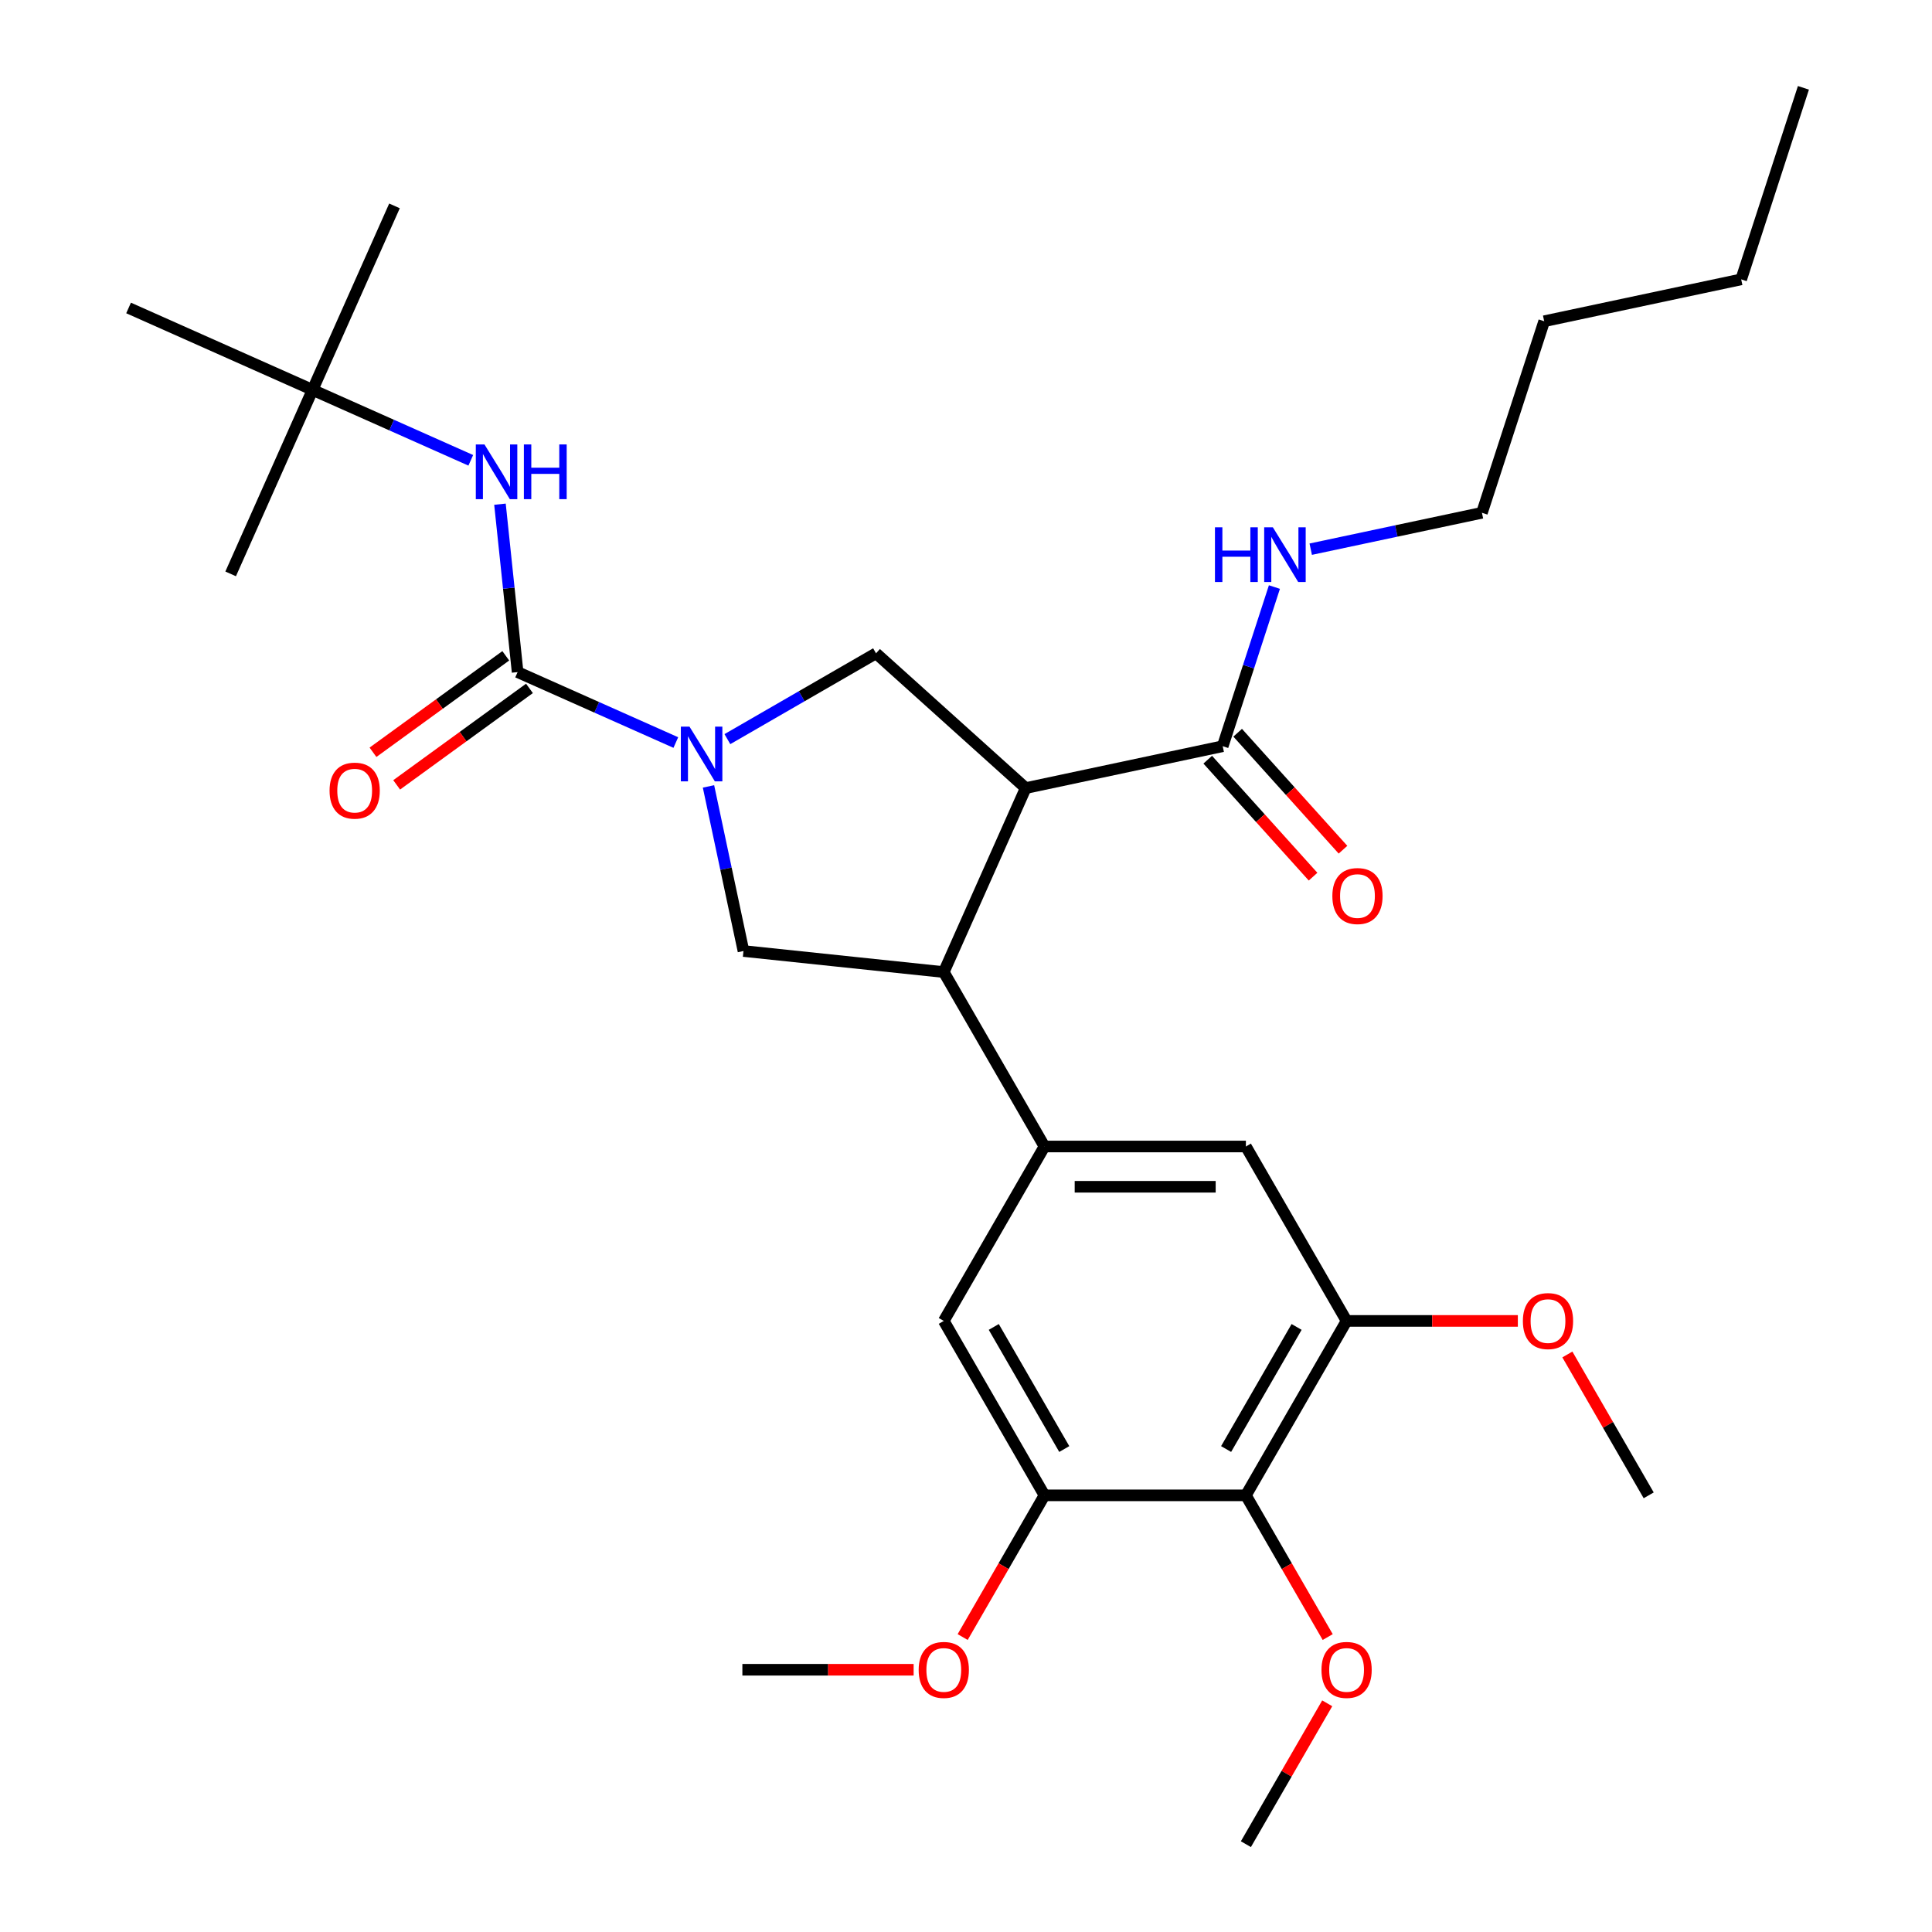 <?xml version='1.0' encoding='iso-8859-1'?>
<svg version='1.1' baseProfile='full'
              xmlns='http://www.w3.org/2000/svg'
                      xmlns:rdkit='http://www.rdkit.org/xml'
                      xmlns:xlink='http://www.w3.org/1999/xlink'
                  xml:space='preserve'
width='1000px' height='1000px' viewBox='0 0 1000 1000'>
<!-- END OF HEADER -->
<rect style='opacity:1.0;fill:#FFFFFF;stroke:none' width='1000' height='1000' x='0' y='0'> </rect>
<path class='bond-0' d='M 161.785,201.801 L 204.186,106.567' style='fill:none;fill-rule:evenodd;stroke:#000000;stroke-width:6px;stroke-linecap:butt;stroke-linejoin:miter;stroke-opacity:1' />
<path class='bond-1' d='M 161.785,201.801 L 119.384,297.036' style='fill:none;fill-rule:evenodd;stroke:#000000;stroke-width:6px;stroke-linecap:butt;stroke-linejoin:miter;stroke-opacity:1' />
<path class='bond-2' d='M 161.785,201.801 L 66.551,159.401' style='fill:none;fill-rule:evenodd;stroke:#000000;stroke-width:6px;stroke-linecap:butt;stroke-linejoin:miter;stroke-opacity:1' />
<path class='bond-3' d='M 161.785,201.801 L 202.729,220.031' style='fill:none;fill-rule:evenodd;stroke:#000000;stroke-width:6px;stroke-linecap:butt;stroke-linejoin:miter;stroke-opacity:1' />
<path class='bond-3' d='M 202.729,220.031 L 243.673,238.26' style='fill:none;fill-rule:evenodd;stroke:#0000FF;stroke-width:6px;stroke-linecap:butt;stroke-linejoin:miter;stroke-opacity:1' />
<path class='bond-4' d='M 366.714,407.045 L 375.769,449.646' style='fill:none;fill-rule:evenodd;stroke:#0000FF;stroke-width:6px;stroke-linecap:butt;stroke-linejoin:miter;stroke-opacity:1' />
<path class='bond-4' d='M 375.769,449.646 L 384.824,492.247' style='fill:none;fill-rule:evenodd;stroke:#000000;stroke-width:6px;stroke-linecap:butt;stroke-linejoin:miter;stroke-opacity:1' />
<path class='bond-5' d='M 349.804,384.337 L 308.86,366.107' style='fill:none;fill-rule:evenodd;stroke:#0000FF;stroke-width:6px;stroke-linecap:butt;stroke-linejoin:miter;stroke-opacity:1' />
<path class='bond-5' d='M 308.86,366.107 L 267.916,347.878' style='fill:none;fill-rule:evenodd;stroke:#000000;stroke-width:6px;stroke-linecap:butt;stroke-linejoin:miter;stroke-opacity:1' />
<path class='bond-6' d='M 376.496,382.573 L 414.963,360.365' style='fill:none;fill-rule:evenodd;stroke:#0000FF;stroke-width:6px;stroke-linecap:butt;stroke-linejoin:miter;stroke-opacity:1' />
<path class='bond-6' d='M 414.963,360.365 L 453.431,338.156' style='fill:none;fill-rule:evenodd;stroke:#000000;stroke-width:6px;stroke-linecap:butt;stroke-linejoin:miter;stroke-opacity:1' />
<path class='bond-7' d='M 267.916,347.878 L 263.349,304.423' style='fill:none;fill-rule:evenodd;stroke:#000000;stroke-width:6px;stroke-linecap:butt;stroke-linejoin:miter;stroke-opacity:1' />
<path class='bond-7' d='M 263.349,304.423 L 258.782,260.969' style='fill:none;fill-rule:evenodd;stroke:#0000FF;stroke-width:6px;stroke-linecap:butt;stroke-linejoin:miter;stroke-opacity:1' />
<path class='bond-8' d='M 261.789,339.444 L 227.423,364.412' style='fill:none;fill-rule:evenodd;stroke:#000000;stroke-width:6px;stroke-linecap:butt;stroke-linejoin:miter;stroke-opacity:1' />
<path class='bond-8' d='M 227.423,364.412 L 193.058,389.38' style='fill:none;fill-rule:evenodd;stroke:#FF0000;stroke-width:6px;stroke-linecap:butt;stroke-linejoin:miter;stroke-opacity:1' />
<path class='bond-8' d='M 274.044,356.312 L 239.678,381.28' style='fill:none;fill-rule:evenodd;stroke:#000000;stroke-width:6px;stroke-linecap:butt;stroke-linejoin:miter;stroke-opacity:1' />
<path class='bond-8' d='M 239.678,381.28 L 205.313,406.248' style='fill:none;fill-rule:evenodd;stroke:#FF0000;stroke-width:6px;stroke-linecap:butt;stroke-linejoin:miter;stroke-opacity:1' />
<path class='bond-9' d='M 384.824,492.247 L 488.5,503.144' style='fill:none;fill-rule:evenodd;stroke:#000000;stroke-width:6px;stroke-linecap:butt;stroke-linejoin:miter;stroke-opacity:1' />
<path class='bond-10' d='M 453.431,338.156 L 530.901,407.91' style='fill:none;fill-rule:evenodd;stroke:#000000;stroke-width:6px;stroke-linecap:butt;stroke-linejoin:miter;stroke-opacity:1' />
<path class='bond-11' d='M 530.901,407.91 L 632.869,386.236' style='fill:none;fill-rule:evenodd;stroke:#000000;stroke-width:6px;stroke-linecap:butt;stroke-linejoin:miter;stroke-opacity:1' />
<path class='bond-12' d='M 530.901,407.91 L 488.5,503.144' style='fill:none;fill-rule:evenodd;stroke:#000000;stroke-width:6px;stroke-linecap:butt;stroke-linejoin:miter;stroke-opacity:1' />
<path class='bond-13' d='M 488.5,503.144 L 540.623,593.424' style='fill:none;fill-rule:evenodd;stroke:#000000;stroke-width:6px;stroke-linecap:butt;stroke-linejoin:miter;stroke-opacity:1' />
<path class='bond-14' d='M 933.449,45.455 L 901.235,144.599' style='fill:none;fill-rule:evenodd;stroke:#000000;stroke-width:6px;stroke-linecap:butt;stroke-linejoin:miter;stroke-opacity:1' />
<path class='bond-15' d='M 632.869,386.236 L 646.253,345.047' style='fill:none;fill-rule:evenodd;stroke:#000000;stroke-width:6px;stroke-linecap:butt;stroke-linejoin:miter;stroke-opacity:1' />
<path class='bond-15' d='M 646.253,345.047 L 659.636,303.858' style='fill:none;fill-rule:evenodd;stroke:#0000FF;stroke-width:6px;stroke-linecap:butt;stroke-linejoin:miter;stroke-opacity:1' />
<path class='bond-16' d='M 625.122,393.212 L 652.38,423.484' style='fill:none;fill-rule:evenodd;stroke:#000000;stroke-width:6px;stroke-linecap:butt;stroke-linejoin:miter;stroke-opacity:1' />
<path class='bond-16' d='M 652.38,423.484 L 679.637,453.756' style='fill:none;fill-rule:evenodd;stroke:#FF0000;stroke-width:6px;stroke-linecap:butt;stroke-linejoin:miter;stroke-opacity:1' />
<path class='bond-16' d='M 640.616,379.261 L 667.874,409.533' style='fill:none;fill-rule:evenodd;stroke:#000000;stroke-width:6px;stroke-linecap:butt;stroke-linejoin:miter;stroke-opacity:1' />
<path class='bond-16' d='M 667.874,409.533 L 695.131,439.805' style='fill:none;fill-rule:evenodd;stroke:#FF0000;stroke-width:6px;stroke-linecap:butt;stroke-linejoin:miter;stroke-opacity:1' />
<path class='bond-17' d='M 678.43,284.255 L 722.741,274.836' style='fill:none;fill-rule:evenodd;stroke:#0000FF;stroke-width:6px;stroke-linecap:butt;stroke-linejoin:miter;stroke-opacity:1' />
<path class='bond-17' d='M 722.741,274.836 L 767.052,265.418' style='fill:none;fill-rule:evenodd;stroke:#000000;stroke-width:6px;stroke-linecap:butt;stroke-linejoin:miter;stroke-opacity:1' />
<path class='bond-18' d='M 901.235,144.599 L 799.266,166.273' style='fill:none;fill-rule:evenodd;stroke:#000000;stroke-width:6px;stroke-linecap:butt;stroke-linejoin:miter;stroke-opacity:1' />
<path class='bond-19' d='M 696.993,683.705 L 644.87,773.985' style='fill:none;fill-rule:evenodd;stroke:#000000;stroke-width:6px;stroke-linecap:butt;stroke-linejoin:miter;stroke-opacity:1' />
<path class='bond-19' d='M 671.119,686.822 L 634.632,750.018' style='fill:none;fill-rule:evenodd;stroke:#000000;stroke-width:6px;stroke-linecap:butt;stroke-linejoin:miter;stroke-opacity:1' />
<path class='bond-20' d='M 696.993,683.705 L 644.87,593.424' style='fill:none;fill-rule:evenodd;stroke:#000000;stroke-width:6px;stroke-linecap:butt;stroke-linejoin:miter;stroke-opacity:1' />
<path class='bond-21' d='M 696.993,683.705 L 741.313,683.705' style='fill:none;fill-rule:evenodd;stroke:#000000;stroke-width:6px;stroke-linecap:butt;stroke-linejoin:miter;stroke-opacity:1' />
<path class='bond-21' d='M 741.313,683.705 L 785.634,683.705' style='fill:none;fill-rule:evenodd;stroke:#FF0000;stroke-width:6px;stroke-linecap:butt;stroke-linejoin:miter;stroke-opacity:1' />
<path class='bond-22' d='M 644.87,593.424 L 540.623,593.424' style='fill:none;fill-rule:evenodd;stroke:#000000;stroke-width:6px;stroke-linecap:butt;stroke-linejoin:miter;stroke-opacity:1' />
<path class='bond-22' d='M 629.233,614.274 L 556.26,614.274' style='fill:none;fill-rule:evenodd;stroke:#000000;stroke-width:6px;stroke-linecap:butt;stroke-linejoin:miter;stroke-opacity:1' />
<path class='bond-23' d='M 540.623,593.424 L 488.5,683.705' style='fill:none;fill-rule:evenodd;stroke:#000000;stroke-width:6px;stroke-linecap:butt;stroke-linejoin:miter;stroke-opacity:1' />
<path class='bond-24' d='M 488.5,683.705 L 540.623,773.985' style='fill:none;fill-rule:evenodd;stroke:#000000;stroke-width:6px;stroke-linecap:butt;stroke-linejoin:miter;stroke-opacity:1' />
<path class='bond-24' d='M 514.374,686.822 L 550.861,750.018' style='fill:none;fill-rule:evenodd;stroke:#000000;stroke-width:6px;stroke-linecap:butt;stroke-linejoin:miter;stroke-opacity:1' />
<path class='bond-25' d='M 644.87,773.985 L 540.623,773.985' style='fill:none;fill-rule:evenodd;stroke:#000000;stroke-width:6px;stroke-linecap:butt;stroke-linejoin:miter;stroke-opacity:1' />
<path class='bond-26' d='M 644.87,773.985 L 666.045,810.662' style='fill:none;fill-rule:evenodd;stroke:#000000;stroke-width:6px;stroke-linecap:butt;stroke-linejoin:miter;stroke-opacity:1' />
<path class='bond-26' d='M 666.045,810.662 L 687.221,847.339' style='fill:none;fill-rule:evenodd;stroke:#FF0000;stroke-width:6px;stroke-linecap:butt;stroke-linejoin:miter;stroke-opacity:1' />
<path class='bond-27' d='M 540.623,773.985 L 519.448,810.662' style='fill:none;fill-rule:evenodd;stroke:#000000;stroke-width:6px;stroke-linecap:butt;stroke-linejoin:miter;stroke-opacity:1' />
<path class='bond-27' d='M 519.448,810.662 L 498.272,847.339' style='fill:none;fill-rule:evenodd;stroke:#FF0000;stroke-width:6px;stroke-linecap:butt;stroke-linejoin:miter;stroke-opacity:1' />
<path class='bond-28' d='M 811.266,701.071 L 832.315,737.528' style='fill:none;fill-rule:evenodd;stroke:#FF0000;stroke-width:6px;stroke-linecap:butt;stroke-linejoin:miter;stroke-opacity:1' />
<path class='bond-28' d='M 832.315,737.528 L 853.363,773.985' style='fill:none;fill-rule:evenodd;stroke:#000000;stroke-width:6px;stroke-linecap:butt;stroke-linejoin:miter;stroke-opacity:1' />
<path class='bond-29' d='M 686.967,881.631 L 665.918,918.088' style='fill:none;fill-rule:evenodd;stroke:#FF0000;stroke-width:6px;stroke-linecap:butt;stroke-linejoin:miter;stroke-opacity:1' />
<path class='bond-29' d='M 665.918,918.088 L 644.87,954.545' style='fill:none;fill-rule:evenodd;stroke:#000000;stroke-width:6px;stroke-linecap:butt;stroke-linejoin:miter;stroke-opacity:1' />
<path class='bond-30' d='M 472.894,864.265 L 428.574,864.265' style='fill:none;fill-rule:evenodd;stroke:#FF0000;stroke-width:6px;stroke-linecap:butt;stroke-linejoin:miter;stroke-opacity:1' />
<path class='bond-30' d='M 428.574,864.265 L 384.253,864.265' style='fill:none;fill-rule:evenodd;stroke:#000000;stroke-width:6px;stroke-linecap:butt;stroke-linejoin:miter;stroke-opacity:1' />
<path class='bond-31' d='M 799.266,166.273 L 767.052,265.418' style='fill:none;fill-rule:evenodd;stroke:#000000;stroke-width:6px;stroke-linecap:butt;stroke-linejoin:miter;stroke-opacity:1' />
<path  class='atom-1' d='M 356.89 376.119
L 366.17 391.119
Q 367.09 392.599, 368.57 395.279
Q 370.05 397.959, 370.13 398.119
L 370.13 376.119
L 373.89 376.119
L 373.89 404.439
L 370.01 404.439
L 360.05 388.039
Q 358.89 386.119, 357.65 383.919
Q 356.45 381.719, 356.09 381.039
L 356.09 404.439
L 352.41 404.439
L 352.41 376.119
L 356.89 376.119
' fill='#0000FF'/>
<path  class='atom-3' d='M 250.759 230.042
L 260.039 245.042
Q 260.959 246.522, 262.439 249.202
Q 263.919 251.882, 263.999 252.042
L 263.999 230.042
L 267.759 230.042
L 267.759 258.362
L 263.879 258.362
L 253.919 241.962
Q 252.759 240.042, 251.519 237.842
Q 250.319 235.642, 249.959 234.962
L 249.959 258.362
L 246.279 258.362
L 246.279 230.042
L 250.759 230.042
' fill='#0000FF'/>
<path  class='atom-3' d='M 271.159 230.042
L 274.999 230.042
L 274.999 242.082
L 289.479 242.082
L 289.479 230.042
L 293.319 230.042
L 293.319 258.362
L 289.479 258.362
L 289.479 245.282
L 274.999 245.282
L 274.999 258.362
L 271.159 258.362
L 271.159 230.042
' fill='#0000FF'/>
<path  class='atom-4' d='M 170.579 409.233
Q 170.579 402.433, 173.939 398.633
Q 177.299 394.833, 183.579 394.833
Q 189.859 394.833, 193.219 398.633
Q 196.579 402.433, 196.579 409.233
Q 196.579 416.113, 193.179 420.033
Q 189.779 423.913, 183.579 423.913
Q 177.339 423.913, 173.939 420.033
Q 170.579 416.153, 170.579 409.233
M 183.579 420.713
Q 187.899 420.713, 190.219 417.833
Q 192.579 414.913, 192.579 409.233
Q 192.579 403.673, 190.219 400.873
Q 187.899 398.033, 183.579 398.033
Q 179.259 398.033, 176.899 400.833
Q 174.579 403.633, 174.579 409.233
Q 174.579 414.953, 176.899 417.833
Q 179.259 420.713, 183.579 420.713
' fill='#FF0000'/>
<path  class='atom-13' d='M 628.863 272.932
L 632.703 272.932
L 632.703 284.972
L 647.183 284.972
L 647.183 272.932
L 651.023 272.932
L 651.023 301.252
L 647.183 301.252
L 647.183 288.172
L 632.703 288.172
L 632.703 301.252
L 628.863 301.252
L 628.863 272.932
' fill='#0000FF'/>
<path  class='atom-13' d='M 658.823 272.932
L 668.103 287.932
Q 669.023 289.412, 670.503 292.092
Q 671.983 294.772, 672.063 294.932
L 672.063 272.932
L 675.823 272.932
L 675.823 301.252
L 671.943 301.252
L 661.983 284.852
Q 660.823 282.932, 659.583 280.732
Q 658.383 278.532, 658.023 277.852
L 658.023 301.252
L 654.343 301.252
L 654.343 272.932
L 658.823 272.932
' fill='#0000FF'/>
<path  class='atom-14' d='M 689.624 463.786
Q 689.624 456.986, 692.984 453.186
Q 696.344 449.386, 702.624 449.386
Q 708.904 449.386, 712.264 453.186
Q 715.624 456.986, 715.624 463.786
Q 715.624 470.666, 712.224 474.586
Q 708.824 478.466, 702.624 478.466
Q 696.384 478.466, 692.984 474.586
Q 689.624 470.706, 689.624 463.786
M 702.624 475.266
Q 706.944 475.266, 709.264 472.386
Q 711.624 469.466, 711.624 463.786
Q 711.624 458.226, 709.264 455.426
Q 706.944 452.586, 702.624 452.586
Q 698.304 452.586, 695.944 455.386
Q 693.624 458.186, 693.624 463.786
Q 693.624 469.506, 695.944 472.386
Q 698.304 475.266, 702.624 475.266
' fill='#FF0000'/>
<path  class='atom-22' d='M 788.24 683.785
Q 788.24 676.985, 791.6 673.185
Q 794.96 669.385, 801.24 669.385
Q 807.52 669.385, 810.88 673.185
Q 814.24 676.985, 814.24 683.785
Q 814.24 690.665, 810.84 694.585
Q 807.44 698.465, 801.24 698.465
Q 795 698.465, 791.6 694.585
Q 788.24 690.705, 788.24 683.785
M 801.24 695.265
Q 805.56 695.265, 807.88 692.385
Q 810.24 689.465, 810.24 683.785
Q 810.24 678.225, 807.88 675.425
Q 805.56 672.585, 801.24 672.585
Q 796.92 672.585, 794.56 675.385
Q 792.24 678.185, 792.24 683.785
Q 792.24 689.505, 794.56 692.385
Q 796.92 695.265, 801.24 695.265
' fill='#FF0000'/>
<path  class='atom-24' d='M 683.993 864.345
Q 683.993 857.545, 687.353 853.745
Q 690.713 849.945, 696.993 849.945
Q 703.273 849.945, 706.633 853.745
Q 709.993 857.545, 709.993 864.345
Q 709.993 871.225, 706.593 875.145
Q 703.193 879.025, 696.993 879.025
Q 690.753 879.025, 687.353 875.145
Q 683.993 871.265, 683.993 864.345
M 696.993 875.825
Q 701.313 875.825, 703.633 872.945
Q 705.993 870.025, 705.993 864.345
Q 705.993 858.785, 703.633 855.985
Q 701.313 853.145, 696.993 853.145
Q 692.673 853.145, 690.313 855.945
Q 687.993 858.745, 687.993 864.345
Q 687.993 870.065, 690.313 872.945
Q 692.673 875.825, 696.993 875.825
' fill='#FF0000'/>
<path  class='atom-26' d='M 475.5 864.345
Q 475.5 857.545, 478.86 853.745
Q 482.22 849.945, 488.5 849.945
Q 494.78 849.945, 498.14 853.745
Q 501.5 857.545, 501.5 864.345
Q 501.5 871.225, 498.1 875.145
Q 494.7 879.025, 488.5 879.025
Q 482.26 879.025, 478.86 875.145
Q 475.5 871.265, 475.5 864.345
M 488.5 875.825
Q 492.82 875.825, 495.14 872.945
Q 497.5 870.025, 497.5 864.345
Q 497.5 858.785, 495.14 855.985
Q 492.82 853.145, 488.5 853.145
Q 484.18 853.145, 481.82 855.945
Q 479.5 858.745, 479.5 864.345
Q 479.5 870.065, 481.82 872.945
Q 484.18 875.825, 488.5 875.825
' fill='#FF0000'/>
</svg>
